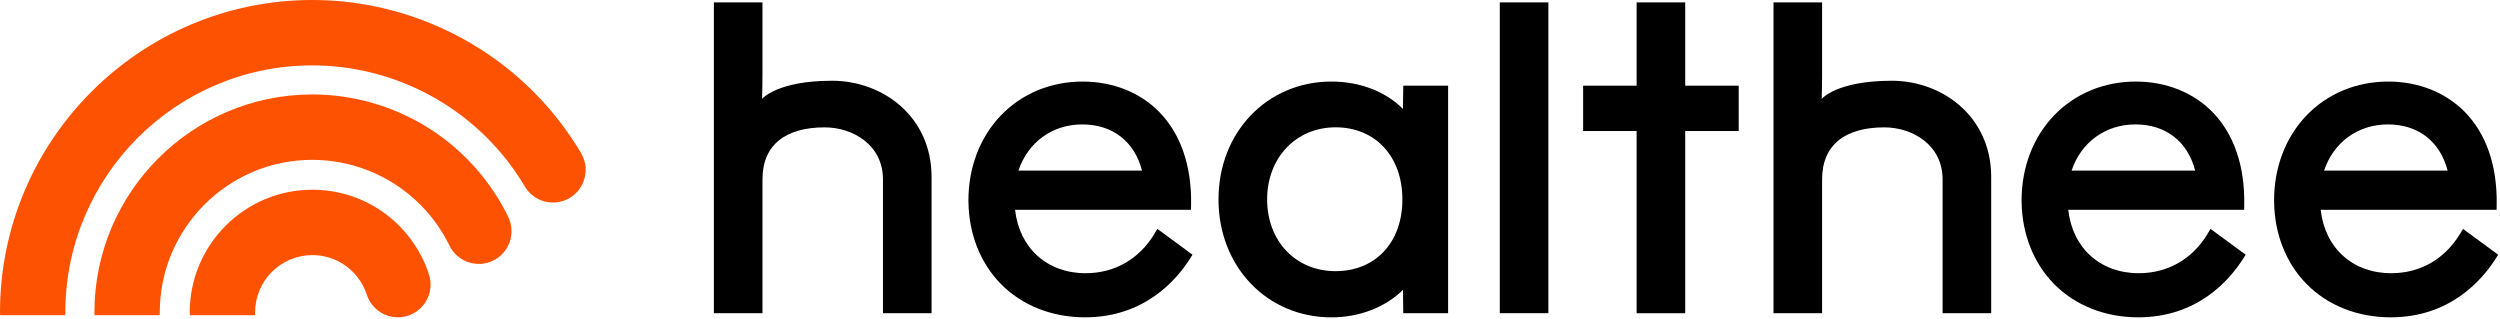 <svg width="1050" height="134" viewBox="0 0 1050 134" fill="none" xmlns="http://www.w3.org/2000/svg">
<path d="M484.843 98.261C478.369 108.894 468.101 114.747 455.936 114.747C439.747 114.747 428.11 104.139 426.332 88.103H500.224L500.258 85.857C500.513 69.6 495.868 56.151 486.825 46.972C478.752 38.771 467.344 34.254 454.711 34.254C441.347 34.254 429.139 39.324 420.326 48.529C411.572 57.682 406.74 70.315 406.74 84.097L406.757 85.058C406.978 98.363 411.759 110.443 420.283 119.171C429.173 128.265 441.764 133.276 455.732 133.276C480.385 133.276 493.869 117.929 499.713 108.775L500.862 106.98L486.102 96.142L484.809 98.261H484.843ZM427.744 71.659C431.7 59.775 441.942 52.255 454.55 52.255C467.157 52.255 476.455 59.282 479.654 71.659H427.744Z" fill="black"/>
<path d="M589.243 45.764C581.995 38.465 571.199 34.254 559.205 34.254C532.161 34.254 511.77 55.538 511.77 83.765V83.782C511.77 112.008 532.161 133.293 559.205 133.293C571.012 133.293 581.978 128.979 589.243 121.74L589.37 131.557H608.205V35.989H589.37L589.243 45.764ZM589.005 83.765C589.005 101.783 577.724 113.888 560.94 113.888C544.156 113.888 532.195 101.221 532.195 83.765C532.195 66.308 544.283 53.471 560.94 53.471C577.597 53.471 589.005 65.645 589.005 83.765Z" fill="black"/>
<path d="M650.318 1.004H629.91V131.535H650.318V1.004Z" fill="black"/>
<path d="M349.434 33.917C326.321 33.917 320.077 41.523 320.077 41.523C320.17 38.035 320.238 34.437 320.238 30.676V1.004H299.83V131.553H320.238V75.321C320.238 60.817 329.945 53.492 346.372 53.492C358.129 53.492 370.847 60.817 370.847 75.321V131.553H391.255V74.283C391.255 49.001 370.83 33.909 349.434 33.909V33.917Z" fill="black"/>
<path d="M927.17 98.261C920.696 108.894 910.428 114.747 898.263 114.747C882.066 114.747 870.437 104.139 868.659 88.103H942.551L942.585 85.857C942.84 69.6 938.195 56.151 929.152 46.972C921.079 38.771 909.671 34.254 897.038 34.254C883.674 34.254 871.466 39.324 862.653 48.529C853.899 57.682 849.067 70.315 849.067 84.097L849.084 85.058C849.306 98.363 854.087 110.443 862.611 119.171C871.5 128.265 884.091 133.276 898.059 133.276C922.713 133.276 936.196 117.929 942.04 108.775L943.189 106.98L928.429 96.142L927.136 98.261H927.17ZM870.071 71.659C874.027 59.775 884.269 52.255 896.877 52.255C909.484 52.255 918.782 59.282 921.981 71.659H870.071Z" fill="black"/>
<path d="M1034.49 96.142L1033.19 98.261C1026.72 108.894 1016.45 114.747 1004.29 114.747C988.089 114.747 976.46 104.139 974.682 88.103H1048.57L1048.61 85.857C1048.86 69.6 1044.22 56.151 1035.18 46.972C1027.1 38.771 1015.69 34.254 1003.06 34.254C989.706 34.254 977.498 39.324 968.693 48.529C959.94 57.682 955.116 70.315 955.116 84.097L955.133 85.058C955.354 98.363 960.135 110.443 968.651 119.171C977.541 128.265 990.131 133.276 1004.11 133.276C1028.74 133.276 1042.24 117.929 1048.08 108.775L1049.23 106.98L1034.47 96.142H1034.49ZM976.111 71.659C980.067 59.775 990.31 52.255 1002.92 52.255C1015.52 52.255 1024.81 59.282 1028 71.659H976.111Z" fill="black"/>
<path d="M707.789 1.004H687.381V131.553H707.789V1.004Z" fill="black"/>
<path d="M730.256 35.992H664.914V55.03H730.256V35.992Z" fill="black"/>
<path d="M794.478 33.917C771.365 33.917 765.121 41.523 765.121 41.523C765.214 38.035 765.282 34.437 765.282 30.676V1.004H744.874V131.553H765.282V75.321C765.282 60.817 774.989 53.492 791.416 53.492C803.173 53.492 815.891 60.817 815.891 75.321V131.553H836.299V74.283C836.299 49.001 815.874 33.909 794.478 33.909V33.917Z" fill="black"/>
<path d="M180.184 115.304C178.331 109.591 175.516 104.291 171.822 99.54C161.99 86.921 147.174 79.684 131.19 79.684C102.794 79.684 79.697 102.78 79.697 131.177C79.697 131.589 79.725 131.987 79.752 132.372H107.092C107.133 131.974 107.147 131.575 107.147 131.177C107.147 117.926 117.926 107.147 131.177 107.147C138.633 107.147 145.554 110.525 150.154 116.43C151.884 118.64 153.188 121.112 154.053 123.762C156.388 130.971 164.132 134.94 171.341 132.592C178.55 130.257 182.505 122.513 180.171 115.304H180.184Z" fill="#FD5201"/>
<path d="M213.47 91.095C209.831 83.639 205.176 76.691 199.656 70.47C182.285 50.889 157.335 39.67 131.177 39.67C80.713 39.67 39.656 80.728 39.656 131.191C39.656 131.603 39.684 132.001 39.711 132.386H67.051C67.092 131.987 67.106 131.589 67.106 131.191C67.106 95.874 95.832 67.133 131.163 67.133C149.467 67.133 166.934 74.988 179.1 88.692C182.972 93.058 186.226 97.919 188.767 103.137C192.09 109.948 200.315 112.777 207.126 109.454C213.937 106.131 216.765 97.906 213.442 91.095H213.47Z" fill="#FD5201"/>
<path d="M244.078 64.332C239.395 56.45 233.875 49.022 227.641 42.266C202.869 15.407 167.703 0 131.177 0C58.853 0 0 58.853 0 131.177C0 131.589 0.027 131.987 0.055 132.372H27.394C27.436 131.974 27.449 131.575 27.449 131.177C27.449 73.985 73.972 27.463 131.163 27.463C160.041 27.463 187.847 39.643 207.428 60.886C212.358 66.227 216.738 72.104 220.432 78.338C224.304 84.861 232.722 87.017 239.244 83.144C245.767 79.272 247.922 70.855 244.05 64.332H244.078Z" fill="#FD5201"/>
</svg>
